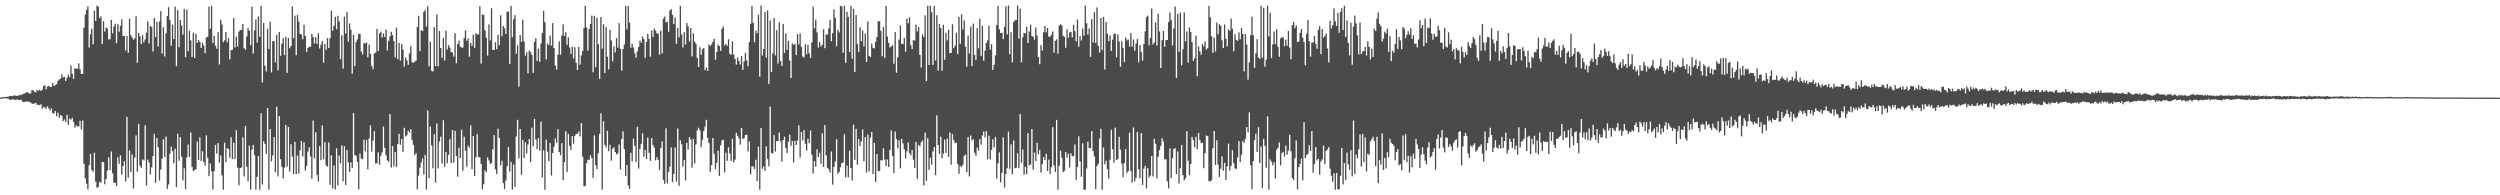 <?xml version="1.0" encoding="UTF-8"?>
<svg xmlns="http://www.w3.org/2000/svg" width="1920" height="150">
  <path d="M0 74.902h1v1.000H0zM1 74.783h1v1.000H1zM2 74.607h1v1.000H2zM3 74.535h1v1.000H3zM4 74.392h1v1.039H4zM5 74.357h1v1.297H5zM6 74.218h1v1.627H6zM7 73.657h1v3.085H7zM8 73.671h1v2.890H8zM9 73.813h1v2.544H9zM10 73.265h1v3.023H10zM11 73.336h1v3.388H11zM12 73.634h1v2.893H12zM13 73.510h1v2.896H13zM14 73.312h1v3.631H14zM15 72.600h1v4.222H15zM16 73.127h1v3.544H16zM17 72.310h1v6.037H17zM18 71.940h1v6.417H18zM19 71.456h1v6.700H19zM20 70.749h1v7.191H20zM21 70.959h1v6.988H21zM22 71.994h1v6.297H22zM23 71.718h1v6.905H23zM24 69.292h1v10.228H24zM25 69.393h1v10.497H25zM26 70.496h1v8.907H26zM27 70.925h1v8.065H27zM28 68.984h1v11.560H28zM29 69.809h1v10.696H29zM30 68.925h1v11.975H30zM31 69.842h1v10.183H31zM32 68.756h1v14.748H32zM33 66.103h1v16.031H33zM34 65.532h1v17.057H34zM35 68.656h1v15.010H35zM36 66.408h1v15.137H36zM37 65.960h1v17.303H37zM38 66.883h1v17.931H38zM39 66.560h1v16.673H39zM40 63.705h1v23.428H40zM41 66.042h1v20.951H41zM42 65.332h1v19.893H42zM43 64.689h1v24.573H43zM44 62.121h1v24.403H44zM45 61.144h1v29.366H45zM46 60.378h1v28.059H46zM47 57.075h1v31.850H47zM48 59.408h1v33.689H48zM49 59.157h1v32.575H49zM50 62.132h1v31.650H50zM51 59.688h1v28.481H51zM52 57.276h1v38.611H52zM53 59.229h1v31.824H53zM54 50.273h1v41.612H54zM55 56.587h1v33.823H55zM56 60.581h1v32.984H56zM57 52.350h1v45.599H57zM58 52.749h1v43.622H58zM59 52.793h1v44.248H59zM60 48.659h1v48.500H60zM61 53.188h1v39.581H61zM62 56.832h1v42.556H62zM63 56.674h1v35.902H63zM64 21.257h1v104.483H64zM65 11.215h1v125.699H65zM66 7.615h1v133.518H66zM67 4.843h1v140.641H67zM68 36.491h1v90.358H68zM69 26.329h1v91.816H69zM70 21.941h1v108.562H70zM71 34.099h1v97.885H71zM72 8.127h1v109.191H72zM73 16.035h1v123.540H73zM74 4.247h1v139.944H74zM75 5.291h1v138.200H75zM76 13.971h1v125.632H76zM77 12.577h1v127.762H77zM78 33.844h1v90.558H78zM79 16.355h1v108.201H79zM80 24.243h1v117.270H80zM81 21.157h1v116.328H81zM82 21.917h1v108.995H82zM83 30.245h1v90.524H83zM84 30.155h1v100.409H84zM85 15.282h1v101.039H85zM86 25.581h1v107.593H86zM87 20.213h1v120.166H87zM88 18.192h1v122.141H88zM89 33.180h1v109.598H89zM90 18.592h1v102.197H90zM91 24.392h1v101.400H91zM92 19.813h1v99.455H92zM93 14.778h1v119.420H93zM94 27.755h1v99.905H94zM95 27.611h1v96.252H95zM96 38.811h1v100.539H96zM97 27.723h1v62.060H97zM98 40.550h1v95.878H98zM99 14.297h1v101.221H99zM100 26.991h1v105.163H100zM101 28.746h1v89.863H101zM102 30.534h1v114.184H102zM103 29.488h1v91.499H103zM104 12.492h1v91.570H104zM105 48.211h1v83.606H105zM106 25.304h1v69.807H106zM107 27.997h1v99.262H107zM108 33.910h1v95.013H108zM109 26.959h1v95.438H109zM110 32.543h1v90.718H110zM111 30.267h1v66.042H111zM112 25.103h1v117.381H112zM113 16.465h1v106.146H113zM114 33.362h1v91.449H114zM115 19.949h1v114.006H115zM116 20.762h1v107.758H116zM117 39.581h1v80.379H117zM118 13.729h1v89.069H118zM119 28.524h1v111.817H119zM120 16.881h1v89.031H120zM121 35.758h1v77.315H121zM122 16.485h1v122.155H122zM123 8.618h1v121.679H123zM124 41.125h1v80.658H124zM125 20.871h1v86.096H125zM126 43.352h1v77.109H126zM127 25.665h1v79.250H127zM128 12.389h1v132.648H128zM129 5.539h1v136.120H129zM130 15.477h1v102.664H130zM131 35.123h1v77.536H131zM132 18.967h1v97.175H132zM133 30.028h1v95.351H133zM134 5.084h1v109.245H134zM135 50.838h1v92.796H135zM136 7.763h1v94.868H136zM137 36.216h1v87.220H137zM138 15.342h1v90.038H138zM139 19.575h1v100.785H139zM140 26.633h1v111.923H140zM141 6.832h1v122.400H141zM142 43.942h1v101.380H142zM143 7.364h1v113.482H143zM144 39.305h1v71.693H144zM145 23.654h1v96.942H145zM146 30.969h1v70.728H146zM147 43.775h1v84.328H147zM148 25.156h1v106.203H148zM149 44.561h1v86.063H149zM150 25.927h1v103.903H150zM151 32.964h1v75.797H151zM152 30.690h1v92.170H152zM153 32.180h1v73.306H153zM154 36.855h1v86.759H154zM155 32.835h1v83.319H155zM156 34.924h1v89.454H156zM157 40.871h1v86.358H157zM158 28.831h1v75.091H158zM159 28.228h1v92.921H159zM160 5.054h1v130.287H160zM161 21.994h1v103.610H161zM162 4.470h1v127.042H162zM163 32.968h1v112.564H163zM164 27.605h1v103.851H164zM165 35.119h1v76.189H165zM166 37.362h1v80.722H166zM167 24.749h1v85.119H167zM168 49.501h1v75.466H168zM169 15.160h1v104.271H169zM170 18.811h1v115.906H170zM171 32.447h1v113.223H171zM172 31.048h1v78.454H172zM173 24.467h1v100.050H173zM174 32.470h1v81.285H174zM175 29.344h1v85.025H175zM176 45.619h1v75.544H176zM177 38.495h1v66.926H177zM178 38.253h1v83.989H178zM179 13.857h1v95.823H179zM180 36.445h1v85.771H180zM181 28.117h1v71.949H181zM182 35.779h1v92.946H182zM183 24.315h1v117.951H183zM184 23.150h1v105.983H184zM185 22.952h1v105.663H185zM186 18.493h1v86.977H186zM187 37.058h1v98.435H187zM188 38.089h1v58.647H188zM189 28.025h1v100.067H189zM190 21.547h1v117.626H190zM191 23.703h1v88.097H191zM192 34.672h1v111.050H192zM193 5.087h1v109.870H193zM194 41.165h1v70.137H194zM195 23.351h1v95.736H195zM196 14.917h1v130.736H196zM197 32.642h1v103.166H197zM198 12.525h1v107.385H198zM199 28.156h1v117.525H199zM200 4.464h1v82.463H200zM201 63.312h1v78.369H201zM202 17.657h1v90.813H202zM203 50.416h1v60.073H203zM204 54.764h1v63.599H204zM205 22.097h1v60.842H205zM206 37.663h1v107.949H206zM207 16.569h1v82.543H207zM208 55.606h1v68.281H208zM209 31.465h1v87.901H209zM210 31.653h1v73.607H210zM211 47.874h1v84.450H211zM212 26.836h1v55.189H212zM213 54.079h1v81.383H213zM214 24.536h1v64.643H214zM215 42.830h1v79.445H215zM216 33.473h1v94.716H216zM217 29.305h1v107.720H217zM218 42.239h1v86.472H218zM219 28.250h1v67.712H219zM220 56.005h1v71.900H220zM221 29.156h1v68.372H221zM222 37.017h1v94.699H222zM223 35.366h1v75.407H223zM224 4.924h1v115.272H224zM225 29.310h1v104.404H225zM226 12.078h1v96.887H226zM227 42.392h1v91.332H227zM228 11.478h1v107.987H228zM229 16.697h1v116.516H229zM230 26.041h1v89.439H230zM231 26.591h1v81.618H231zM232 30.156h1v90.001H232zM233 19.008h1v90.331H233zM234 27.626h1v103.345H234zM235 39.910h1v87.475H235zM236 36.691h1v79.709H236zM237 36.111h1v77.054H237zM238 35.816h1v84.337H238zM239 26.094h1v111.244H239zM240 28.474h1v64.144H240zM241 33.394h1v88.086H241zM242 28.608h1v72.962H242zM243 33.722h1v100.556H243zM244 25.571h1v113.869H244zM245 37.221h1v75.003H245zM246 34.432h1v88.677H246zM247 31.515h1v64.906H247zM248 48.106h1v74.223H248zM249 33.776h1v75.411H249zM250 38.257h1v88.816H250zM251 29.289h1v98.713H251zM252 36.861h1v72.550H252zM253 29.379h1v112.524H253zM254 8.236h1v111.097H254zM255 23.611h1v121.005H255zM256 19.875h1v107.318H256zM257 12.858h1v132.584H257zM258 22.486h1v91.421H258zM259 12.112h1v130.350H259zM260 16.491h1v102.974H260zM261 45.429h1v80.054H261zM262 27.189h1v84.443H262zM263 52.667h1v86.596H263zM264 12.850h1v99.485H264zM265 25.786h1v116.195H265zM266 9.219h1v105.975H266zM267 32.042h1v92.659H267zM268 18.033h1v114.183H268zM269 22.864h1v101.817H269zM270 56.547h1v72.428H270zM271 26.740h1v60.062H271zM272 50.881h1v68.160H272zM273 32.295h1v87.424H273zM274 30.259h1v94.165H274zM275 25.849h1v119.534H275zM276 26.265h1v91.628H276zM277 39.667h1v82.080H277zM278 41.764h1v80.549H278zM279 32.903h1v74.336H279zM280 33.478h1v82.737H280zM281 32.613h1v74.911H281zM282 43.959h1v86.006H282zM283 34.268h1v72.003H283zM284 41.313h1v54.971H284zM285 50.590h1v65.797H285zM286 53.168h1v54.824H286zM287 41.025h1v59.735H287zM288 40.402h1v85.154H288zM289 22.311h1v103.150H289zM290 39.156h1v77.825H290zM291 25.584h1v100.915H291zM292 24.325h1v95.304H292zM293 28.875h1v88.099H293zM294 25.580h1v71.664H294zM295 28.391h1v85.167H295zM296 22.786h1v96.557H296zM297 38.729h1v84.441H297zM298 31.440h1v92.767H298zM299 28.021h1v59.562H299zM300 24.367h1v104.312H300zM301 26.858h1v85.284H301zM302 31.551h1v96.178H302zM303 44.107h1v72.739H303zM304 21.221h1v107.067H304zM305 45.536h1v65.097H305zM306 32.946h1v69.760H306zM307 46.480h1v64.681H307zM308 33.718h1v73.001H308zM309 38.064h1v78.547H309zM310 51.124h1v47.042H310zM311 44.137h1v60.663H311zM312 46.386h1v57.491H312zM313 49.809h1v50.504H313zM314 41.020h1v60.692H314zM315 35.515h1v63.685H315zM316 47.770h1v59.703H316zM317 48.248h1v63.039H317zM318 47.407h1v71.717H318zM319 46.536h1v71.021H319zM320 20.660h1v124.686H320zM321 12.247h1v122.661H321zM322 39.265h1v89.542H322zM323 23.081h1v101.807H323zM324 23.904h1v97.743H324zM325 9.195h1v124.776H325zM326 7.729h1v111.260H326zM327 20.426h1v125.179H327zM328 4.732h1v80.086H328zM329 50.828h1v85.961H329zM330 32.120h1v64.953H330zM331 54.348h1v57.307H331zM332 54.953h1v74.342H332zM333 20.857h1v82.205H333zM334 50.757h1v89.459H334zM335 11.165h1v83.642H335zM336 50.942h1v78.375H336zM337 23.745h1v84.890H337zM338 36.857h1v68.105H338zM339 44.491h1v81.149H339zM340 29.092h1v63.214H340zM341 46.424h1v81.662H341zM342 23.525h1v93.133H342zM343 37.976h1v87.408H343zM344 34.669h1v84.245H344zM345 36.573h1v70.257H345zM346 39.914h1v85.372H346zM347 40.395h1v59.445H347zM348 43.420h1v81.539H348zM349 25.491h1v74.900H349zM350 48.542h1v71.295H350zM351 33.825h1v101.920H351zM352 31.243h1v82.239H352zM353 35.771h1v85.715H353zM354 36.575h1v63.073H354zM355 36.515h1v94.641H355zM356 29.151h1v75.873H356zM357 23.307h1v92.420H357zM358 31.276h1v96.704H358zM359 29.537h1v82.262H359zM360 43.571h1v69.845H360zM361 32.848h1v63.448H361zM362 35.229h1v94.756H362zM363 26.609h1v77.843H363zM364 36.734h1v98.462H364zM365 25.586h1v95.224H365zM366 26.546h1v76.476H366zM367 26.290h1v94.235H367zM368 4.835h1v116.089H368zM369 48.883h1v77.029H369zM370 11.019h1v134.372H370zM371 11.515h1v129.983H371zM372 23.370h1v107.500H372zM373 29.026h1v103.167H373zM374 42.678h1v78.211H374zM375 18.693h1v104.438H375zM376 31.035h1v94.861H376zM377 6.311h1v118.844H377zM378 38.418h1v76.242H378zM379 38.378h1v65.397H379zM380 32.409h1v97.628H380zM381 37.720h1v95.989H381zM382 26.680h1v72.196H382zM383 34.693h1v71.267H383zM384 11.753h1v115.299H384zM385 27.843h1v95.577H385zM386 19.987h1v120.651H386zM387 21.685h1v123.497H387zM388 26.014h1v112.617H388zM389 9.155h1v118.599H389zM390 8.744h1v104.093H390zM391 49.086h1v82.661H391zM392 4.414h1v119.915H392zM393 28.606h1v117.120H393zM394 14.794h1v111.553H394zM395 11.656h1v131.882H395zM396 41.323h1v63.520H396zM397 34.708h1v57.290H397zM398 66.488h1v55.145H398zM399 26.977h1v72.054H399zM400 32.220h1v102.017H400zM401 15.147h1v92.309H401zM402 31.792h1v89.580H402zM403 42.688h1v66.583H403zM404 40.148h1v77.652H404zM405 56.360h1v54.568H405zM406 38.823h1v67.945H406zM407 39.968h1v84.548H407zM408 42.226h1v55.765H408zM409 55.950h1v56.361H409zM410 32.036h1v59.291H410zM411 29.265h1v77.880H411zM412 46.746h1v67.824H412zM413 37.303h1v68.699H413zM414 47.446h1v68.284H414zM415 33.482h1v59.866H415zM416 25.290h1v110.978H416zM417 8.286h1v107.188H417zM418 17.068h1v128.625H418zM419 45.672h1v61.558H419zM420 33.373h1v83.131H420zM421 34.702h1v89.072H421zM422 27.311h1v82.507H422zM423 34.956h1v99.918H423zM424 17.726h1v99.815H424zM425 36.890h1v75.850H425zM426 50.437h1v55.841H426zM427 53.442h1v56.215H427zM428 42.080h1v57.093H428zM429 31.713h1v85.080H429zM430 42.044h1v77.206H430zM431 27.364h1v82.569H431zM432 18.703h1v119.730H432zM433 27.654h1v96.955H433zM434 24.703h1v76.084H434zM435 34.451h1v97.623H435zM436 28.771h1v74.024H436zM437 36.525h1v75.584H437zM438 41.316h1v73.947H438zM439 35.899h1v68.598H439zM440 44.869h1v65.487H440zM441 36.289h1v68.020H441zM442 48.224h1v54.619H442zM443 53.705h1v48.979H443zM444 36.091h1v64.858H444zM445 49.628h1v55.134H445zM446 42.528h1v52.052H446zM447 39.081h1v81.278H447zM448 21.595h1v121.480H448zM449 4.385h1v138.406H449zM450 21.113h1v104.167H450zM451 38.856h1v83.775H451zM452 22.346h1v100.445H452zM453 18.321h1v100.933H453zM454 12.015h1v109.288H454zM455 55.520h1v81.043H455zM456 12.206h1v91.706H456zM457 51.619h1v75.382H457zM458 13.548h1v116.361H458zM459 34.071h1v83.567H459zM460 60.626h1v42.157H460zM461 13.078h1v73.930H461zM462 37.321h1v108.301H462zM463 18.638h1v74.476H463zM464 56.065h1v55.196H464zM465 20.859h1v92.267H465zM466 43.526h1v56.938H466zM467 53.331h1v62.782H467zM468 23.007h1v88.241H468zM469 31.013h1v92.360H469zM470 47.094h1v67.148H470zM471 35.630h1v77.357H471zM472 40.193h1v76.545H472zM473 29.266h1v89.342H473zM474 36.631h1v81.161H474zM475 17.791h1v93.178H475zM476 37.547h1v92.588H476zM477 54.293h1v52.386H477zM478 37.647h1v63.286H478zM479 34.164h1v80.418H479zM480 4.619h1v130.591H480zM481 22.517h1v104.231H481zM482 4.740h1v137.803H482zM483 17.346h1v127.644H483zM484 36.654h1v80.693H484zM485 33.659h1v90.222H485zM486 36.506h1v69.885H486zM487 40.789h1v71.260H487zM488 44.283h1v80.129H488zM489 39.400h1v57.997H489zM490 35.993h1v93.507H490zM491 31.337h1v83.026H491zM492 32.845h1v77.578H492zM493 28.133h1v74.213H493zM494 30.153h1v90.185H494zM495 44.399h1v70.816H495zM496 32.205h1v89.980H496zM497 25.922h1v79.654H497zM498 29.850h1v87.545H498zM499 43.587h1v79.993H499zM500 23.395h1v82.615H500zM501 28.452h1v83.033H501zM502 21.871h1v91.479H502zM503 23.432h1v99.805H503zM504 25.540h1v95.190H504zM505 25.882h1v96.879H505zM506 42.014h1v88.673H506zM507 23.549h1v90.182H507zM508 41.066h1v67.613H508zM509 14.161h1v124.172H509zM510 12.710h1v128.440H510zM511 17.169h1v81.338H511zM512 16.778h1v124.036H512zM513 24.355h1v107.662H513zM514 8.107h1v119.840H514zM515 7.034h1v106.191H515zM516 11.409h1v128.348H516zM517 18.519h1v115.077H517zM518 13.419h1v99.865H518zM519 33.569h1v105.882H519zM520 21.387h1v77.249H520zM521 28.787h1v113.901H521zM522 4.511h1v103.272H522zM523 26.436h1v84.338H523zM524 36.469h1v91.515H524zM525 24.697h1v98.193H525zM526 34.090h1v104.390H526zM527 17.637h1v92.062H527zM528 20.245h1v94.556H528zM529 31.841h1v73.460H529zM530 21.524h1v85.588H530zM531 43.327h1v85.443H531zM532 25.579h1v81.144H532zM533 31.942h1v93.499H533zM534 33.618h1v77.322H534zM535 44.483h1v55.676H535zM536 51.436h1v46.659H536zM537 36.184h1v63.762H537zM538 42.091h1v70.994H538zM539 37.888h1v69.431H539zM540 36.875h1v63.792H540zM541 53.985h1v43.351H541zM542 51.822h1v40.162H542zM543 54.449h1v51.468H543zM544 34.143h1v75.788H544zM545 35.268h1v96.664H545zM546 34.024h1v92.816H546zM547 32.175h1v73.803H547zM548 29.866h1v88.300H548zM549 45.945h1v83.866H549zM550 39.912h1v85.001H550zM551 34.193h1v81.624H551zM552 35.394h1v99.726H552zM553 39.051h1v72.532H553zM554 22.116h1v85.697H554zM555 20.274h1v87.014H555zM556 34.931h1v97.407H556zM557 33.722h1v83.603H557zM558 35.191h1v88.318H558zM559 30.108h1v82.987H559zM560 41.217h1v76.829H560zM561 42.186h1v81.427H561zM562 31.795h1v74.824H562zM563 41.853h1v82.749H563zM564 45.200h1v77.412H564zM565 49.623h1v52.444H565zM566 44.135h1v60.137H566zM567 46.877h1v59.394H567zM568 49.495h1v61.551H568zM569 43.072h1v55.156H569zM570 53.655h1v53.056H570zM571 47.130h1v59.010H571zM572 40.665h1v63.048H572zM573 46.409h1v57.091H573zM574 50.887h1v65.344H574zM575 32.247h1v76.419H575zM576 18.207h1v115.703H576zM577 4.541h1v123.230H577zM578 17.577h1v110.195H578zM579 32.482h1v97.287H579zM580 23.502h1v99.218H580zM581 25.500h1v113.596H581zM582 11.363h1v101.186H582zM583 58.874h1v86.787H583zM584 4.315h1v94.003H584zM585 42.618h1v86.991H585zM586 37.624h1v90.108H586zM587 9.149h1v122.071H587zM588 44.289h1v68.117H588zM589 8.128h1v113.840H589zM590 64.423h1v63.357H590zM591 15.795h1v66.001H591zM592 55.325h1v62.065H592zM593 40.940h1v77.069H593zM594 13.852h1v89.994H594zM595 42.565h1v73.891H595zM596 23.154h1v85.251H596zM597 48.808h1v59.484H597zM598 17.135h1v84.598H598zM599 46.856h1v61.703H599zM600 50.656h1v73.559H600zM601 18.378h1v89.260H601zM602 40.633h1v64.315H602zM603 25.719h1v87.965H603zM604 38.286h1v79.287H604zM605 31.337h1v77.519H605zM606 46.441h1v56.855H606zM607 59.906h1v52.071H607zM608 33.331h1v75.001H608zM609 34.459h1v90.253H609zM610 33.649h1v74.375H610zM611 42.336h1v69.028H611zM612 26.251h1v81.619H612zM613 34.098h1v62.239H613zM614 25.645h1v95.326H614zM615 35.943h1v65.452H615zM616 43.311h1v64.524H616zM617 44.253h1v55.664H617zM618 33.934h1v76.511H618zM619 41.739h1v73.987H619zM620 34.383h1v72.190H620zM621 40.911h1v69.100H621zM622 44.527h1v55.637H622zM623 32.603h1v86.305H623zM624 5.064h1v128.296H624zM625 21.692h1v102.087H625zM626 15.078h1v112.986H626zM627 24.889h1v89.698H627zM628 36.502h1v84.166H628zM629 32.247h1v85.099H629zM630 35.702h1v90.022H630zM631 34.301h1v67.998H631zM632 22.486h1v105.743H632zM633 36.999h1v59.042H633zM634 26.599h1v92.771H634zM635 26.494h1v102.371H635zM636 21.822h1v108.230H636zM637 15.265h1v117.215H637zM638 31.620h1v84.726H638zM639 25.437h1v116.329H639zM640 7.283h1v120.898H640zM641 13.675h1v110.330H641zM642 35.582h1v71.423H642zM643 22.851h1v110.643H643zM644 24.869h1v107.179H644zM645 4.553h1v123.861H645zM646 4.882h1v120.407H646zM647 40.607h1v84.281H647zM648 4.597h1v98.400H648zM649 48.262h1v87.967H649zM650 8.999h1v118.129H650zM651 12.999h1v123.199H651zM652 39.817h1v75.898H652zM653 4.384h1v124.571H653zM654 45.112h1v93.527H654zM655 6.876h1v88.863H655zM656 55.357h1v67.385H656zM657 11.522h1v87.434H657zM658 33.871h1v92.604H658zM659 39.885h1v66.932H659zM660 20.951h1v91.181H660zM661 31.796h1v76.814H661zM662 23.594h1v75.847H662zM663 35.702h1v88.196H663zM664 25.748h1v79.533H664zM665 47.556h1v84.956H665zM666 16.539h1v86.669H666zM667 42.853h1v88.624H667zM668 43.843h1v61.881H668zM669 33.433h1v67.825H669zM670 36.690h1v97.039H670zM671 37.139h1v72.609H671zM672 32.062h1v107.697H672zM673 28.418h1v89.901H673zM674 16.264h1v115.158H674zM675 16.211h1v115.004H675zM676 23.678h1v99.363H676zM677 43.235h1v80.023H677zM678 20.562h1v93.255H678zM679 44.490h1v77.884H679zM680 4.571h1v123.072H680zM681 28.055h1v94.447H681zM682 32.909h1v95.294H682zM683 36.477h1v78.682H683zM684 35.646h1v64.533H684zM685 34.735h1v84.964H685zM686 48.954h1v84.052H686zM687 24.551h1v76.449H687zM688 55.874h1v50.915H688zM689 43.943h1v69.964H689zM690 30.419h1v77.296H690zM691 19.566h1v109.714H691zM692 33.598h1v73.124H692zM693 33.904h1v76.245H693zM694 29.106h1v85.536H694zM695 39.733h1v81.864H695zM696 14.254h1v101.952H696zM697 17.891h1v91.458H697zM698 13.249h1v104.340H698zM699 34.613h1v84.607H699zM700 37.734h1v77.513H700zM701 30.806h1v91.879H701zM702 31.190h1v97.863H702zM703 18.909h1v90.102H703zM704 24.165h1v113.218H704zM705 20.746h1v90.511H705zM706 42.190h1v70.288H706zM707 51.910h1v57.393H707zM708 26.378h1v81.556H708zM709 28.450h1v113.989H709zM710 11.778h1v90.089H710zM711 62.243h1v76.653H711zM712 4.353h1v101.739H712zM713 49.933h1v80.486H713zM714 4.398h1v116.709H714zM715 9.416h1v116.977H715zM716 49.820h1v66.480H716zM717 4.497h1v108.324H717zM718 46.411h1v88.072H718zM719 11.727h1v76.877H719zM720 54.221h1v57.163H720zM721 18.500h1v99.770H721zM722 21.561h1v83.465H722zM723 54.378h1v67.246H723zM724 18.974h1v98.918H724zM725 45.883h1v61.323H725zM726 25.171h1v92.278H726zM727 31.052h1v75.372H727zM728 22.916h1v97.597H728zM729 40.790h1v60.938H729zM730 40.679h1v85.808H730zM731 18.632h1v84.307H731zM732 36.981h1v70.674H732zM733 34.973h1v75.004H733zM734 25.174h1v84.408H734zM735 41.589h1v84.333H735zM736 12.977h1v120.507H736zM737 33.686h1v93.583H737zM738 10.991h1v117.271H738zM739 22.800h1v103.819H739zM740 15.705h1v103.959H740zM741 35.887h1v82.863H741zM742 51.270h1v80.988H742zM743 27.230h1v77.967H743zM744 41.049h1v94.406H744zM745 20.406h1v83.720H745zM746 50.744h1v57.054H746zM747 18.140h1v88.888H747zM748 42.115h1v75.165H748zM749 46.005h1v73.643H749zM750 21.557h1v91.792H750zM751 37.105h1v78.606H751zM752 14.411h1v92.369H752zM753 42.884h1v68.110H753zM754 19.753h1v84.330H754zM755 46.591h1v54.401H755zM756 38.960h1v66.625H756zM757 33.052h1v67.609H757zM758 31.022h1v91.254H758zM759 19.702h1v84.527H759zM760 38.112h1v84.344H760zM761 33.923h1v81.172H761zM762 53.644h1v53.368H762zM763 49.827h1v63.445H763zM764 42.536h1v62.576H764zM765 19.241h1v117.910H765zM766 4.531h1v120.958H766zM767 22.504h1v94.518H767zM768 25.370h1v114.724H768zM769 25.120h1v107.569H769zM770 30.050h1v75.426H770zM771 20.630h1v123.382H771zM772 4.859h1v128.734H772zM773 26.428h1v102.809H773zM774 4.302h1v96.811H774zM775 41.648h1v88.028H775zM776 24.705h1v86.162H776zM777 47.855h1v85.957H777zM778 16.903h1v91.032H778zM779 15.528h1v113.630H779zM780 15.271h1v113.612H780zM781 4.280h1v113.490H781zM782 29.698h1v99.497H782zM783 6.661h1v80.836H783zM784 47.927h1v77.053H784zM785 28.642h1v86.201H785zM786 25.202h1v109.120H786zM787 25.705h1v102.427H787zM788 20.431h1v113.392H788zM789 33.014h1v69.197H789zM790 24.205h1v102.720H790zM791 18.865h1v107.530H791zM792 27.547h1v71.545H792zM793 28.215h1v102.136H793zM794 30.477h1v86.711H794zM795 21.111h1v102.574H795zM796 27.344h1v82.343H796zM797 43.783h1v74.687H797zM798 49.315h1v65.732H798zM799 34.587h1v97.941H799zM800 38.743h1v87.372H800zM801 24.776h1v95.944H801zM802 19.962h1v102.986H802zM803 24.847h1v93.276H803zM804 21.498h1v109.817H804zM805 28.130h1v94.495H805zM806 28.221h1v105.514H806zM807 26.568h1v101.826H807zM808 24.184h1v73.455H808zM809 40.449h1v86.582H809zM810 31.271h1v100.771H810zM811 30.190h1v61.878H811zM812 41.242h1v104.369H812zM813 19.676h1v107.679H813zM814 18.702h1v97.008H814zM815 19.421h1v101.825H815zM816 27.457h1v104.783H816zM817 28.352h1v102.886H817zM818 36.696h1v80.047H818zM819 22.467h1v98.521H819zM820 28.961h1v89.081H820zM821 24.909h1v103.696H821zM822 24.568h1v93.166H822zM823 28.673h1v91.417H823zM824 19.045h1v100.696H824zM825 23.901h1v86.981H825zM826 31.842h1v106.279H826zM827 14.930h1v113.211H827zM828 35.926h1v68.735H828zM829 27.810h1v96.216H829zM830 31.126h1v104.600H830zM831 21.956h1v88.102H831zM832 27.422h1v118.226H832zM833 4.279h1v141.429H833zM834 17.855h1v111.568H834zM835 26.646h1v82.226H835zM836 21.801h1v91.934H836zM837 43.748h1v69.919H837zM838 14.673h1v85.967H838zM839 32.698h1v83.318H839zM840 9.388h1v110.746H840zM841 32.965h1v112.376H841zM842 5.702h1v121.839H842zM843 35.163h1v90.475H843zM844 40.337h1v66.127H844zM845 13.888h1v85.096H845zM846 38.526h1v107.180H846zM847 12.960h1v100.315H847zM848 53.466h1v72.756H848zM849 16.884h1v106.570H849zM850 25.827h1v104.151H850zM851 31.606h1v105.549H851zM852 27.235h1v95.397H852zM853 39.072h1v60.597H853zM854 30.430h1v84.232H854zM855 26.155h1v98.885H855zM856 25.676h1v72.390H856zM857 44.043h1v78.892H857zM858 26.384h1v95.867H858zM859 31.811h1v73.232H859zM860 51.242h1v63.715H860zM861 31.632h1v94.086H861zM862 36.854h1v99.292H862zM863 47.656h1v77.519H863zM864 28.810h1v85.665H864zM865 31.009h1v101.932H865zM866 30.285h1v101.108H866zM867 35.760h1v66.094H867zM868 25.449h1v105.913H868zM869 35.953h1v104.334H869zM870 30.321h1v67.557H870zM871 38.936h1v100.261H871zM872 33.393h1v103.171H872zM873 29.884h1v71.535H873zM874 47.894h1v82.125H874zM875 34.620h1v102.323H875zM876 39.880h1v62.369H876zM877 46.613h1v95.397H877zM878 33.831h1v95.610H878zM879 24.063h1v103.213H879zM880 13.168h1v131.527H880zM881 12.083h1v117.017H881zM882 34.772h1v101.564H882zM883 29.248h1v105.597H883zM884 6.578h1v113.351H884zM885 34.071h1v101.439H885zM886 32.602h1v74.068H886zM887 17.268h1v93.088H887zM888 34.957h1v102.088H888zM889 10.533h1v109.864H889zM890 24.106h1v91.255H890zM891 52.234h1v59.787H891zM892 30.895h1v75.290H892zM893 23.753h1v84.892H893zM894 35.945h1v86.309H894zM895 30.767h1v91.583H895zM896 30.686h1v108.560H896zM897 17.007h1v127.648H897zM898 9.616h1v104.330H898zM899 15.491h1v121.305H899zM900 34.939h1v86.566H900zM901 21.871h1v92.560H901zM902 4.938h1v108.905H902zM903 59.926h1v73.814H903zM904 10.661h1v105.742H904zM905 39.861h1v101.040H905zM906 9.664h1v119.564H906zM907 50.175h1v61.163H907zM908 37.853h1v96.697H908zM909 9.565h1v128.924H909zM910 31.739h1v105.258H910zM911 24.139h1v76.523H911zM912 48.130h1v75.338H912zM913 21.108h1v113.407H913zM914 24.619h1v101.354H914zM915 32.368h1v72.691H915zM916 46.794h1v60.666H916zM917 44.781h1v68.244H917zM918 27.345h1v77.665H918zM919 58.518h1v56.086H919zM920 35.622h1v66.532H920zM921 39.442h1v67.989H921zM922 42.057h1v67.900H922zM923 33.720h1v75.905H923zM924 35.660h1v93.509H924zM925 31.833h1v85.774H925zM926 38.137h1v65.901H926zM927 37.056h1v67.390H927zM928 4.388h1v134.626H928zM929 13.283h1v126.049H929zM930 27.797h1v110.575H930zM931 40.544h1v73.308H931zM932 28.766h1v71.864H932zM933 39.584h1v87.157H933zM934 17.373h1v90.359H934zM935 26.299h1v100.115H935zM936 18.618h1v117.266H936zM937 19.850h1v109.731H937zM938 30.972h1v89.077H938zM939 36.846h1v94.256H939zM940 18.783h1v106.279H940zM941 29.791h1v108.485H941zM942 35.576h1v92.223H942zM943 22.464h1v87.808H943zM944 23.723h1v107.361H944zM945 14.248h1v113.084H945zM946 22.065h1v93.243H946zM947 39.373h1v85.900H947zM948 26.317h1v102.878H948zM949 30.565h1v99.306H949zM950 31.375h1v89.586H950zM951 24.857h1v83.464H951zM952 30.157h1v94.429H952zM953 21.629h1v97.164H953zM954 25.949h1v82.381H954zM955 54.830h1v55.014H955zM956 26.195h1v80.428H956zM957 34.248h1v63.278H957zM958 61.185h1v40.452H958zM959 47.898h1v38.362H959zM960 27.117h1v99.640H960zM961 12.887h1v132.465H961zM962 26.921h1v96.724H962zM963 52.016h1v55.658H963zM964 41.012h1v61.626H964zM965 30.109h1v86.553H965zM966 44.235h1v53.393H966zM967 45.158h1v80.013H967zM968 4.482h1v107.942H968zM969 44.423h1v100.003H969zM970 5.953h1v100.684H970zM971 51.132h1v60.916H971zM972 45.879h1v83.009H972zM973 4.358h1v85.000H973zM974 28.021h1v117.567H974zM975 9.856h1v112.589H975zM976 44.670h1v79.560H976zM977 34.082h1v92.848H977zM978 24.138h1v100.513H978zM979 33.900h1v103.159H979zM980 22.378h1v92.613H980zM981 35.918h1v77.719H981zM982 43.548h1v65.874H982zM983 29.538h1v97.555H983zM984 28.639h1v89.025H984zM985 28.655h1v87.921H985zM986 35.553h1v84.737H986zM987 30.387h1v81.368H987zM988 35.081h1v83.698H988zM989 23.681h1v91.976H989zM990 36.575h1v66.971H990zM991 45.423h1v70.700H991zM992 19.300h1v117.398H992zM993 16.903h1v121.386H993zM994 21.674h1v99.783H994zM995 19.414h1v88.421H995zM996 32.326h1v113.050H996zM997 31.839h1v96.402H997zM998 25.206h1v100.720H998zM999 22.258h1v99.559H999zM1000 28.858h1v109.693H1000zM1001 32.411h1v61.445H1001zM1002 50.059h1v71.373H1002zM1003 25.908h1v93.208H1003zM1004 15.321h1v102.808H1004zM1005 31.651h1v79.855H1005zM1006 43.502h1v72.513H1006zM1007 32.724h1v67.911H1007zM1008 32.576h1v100.085H1008zM1009 27.500h1v98.648H1009zM1010 33.516h1v79.437H1010zM1011 37.416h1v85.814H1011zM1012 22.864h1v99.157H1012zM1013 20.061h1v114.091H1013zM1014 41.529h1v82.476H1014zM1015 22.346h1v100.017H1015zM1016 28.799h1v83.049H1016zM1017 27.741h1v98.312H1017zM1018 25.784h1v90.138H1018zM1019 37.205h1v77.580H1019zM1020 47.919h1v65.037H1020zM1021 16.032h1v113.535H1021zM1022 21.863h1v113.092H1022zM1023 19.344h1v120.204H1023zM1024 6.510h1v126.642H1024zM1025 16.367h1v129.314H1025zM1026 19.903h1v112.979H1026zM1027 10.018h1v135.263H1027zM1028 25.180h1v120.268H1028zM1029 9.220h1v125.815H1029zM1030 6.333h1v107.404H1030zM1031 23.167h1v118.511H1031zM1032 4.410h1v120.704H1032zM1033 28.372h1v109.920H1033zM1034 15.772h1v101.382H1034zM1035 32.970h1v93.215H1035zM1036 42.557h1v87.907H1036zM1037 17.395h1v98.021H1037zM1038 49.728h1v85.699H1038zM1039 20.370h1v72.238H1039zM1040 11.976h1v121.714H1040zM1041 17.978h1v100.733H1041zM1042 27.096h1v94.515H1042zM1043 41.786h1v73.018H1043zM1044 17.206h1v86.052H1044zM1045 41.585h1v86.354H1045zM1046 39.706h1v63.182H1046zM1047 39.113h1v85.420H1047zM1048 35.970h1v69.505H1048zM1049 42.610h1v89.014H1049zM1050 31.731h1v86.320H1050zM1051 35.976h1v83.002H1051zM1052 45.675h1v62.919H1052zM1053 37.330h1v69.678H1053zM1054 43.768h1v61.241H1054zM1055 21.967h1v86.371H1055zM1056 23.791h1v103.860H1056zM1057 14.269h1v90.814H1057zM1058 9.589h1v131.036H1058zM1059 18.299h1v104.690H1059zM1060 20.177h1v106.305H1060zM1061 31.939h1v70.604H1061zM1062 29.688h1v100.859H1062zM1063 24.269h1v97.005H1063zM1064 25.709h1v103.653H1064zM1065 22.053h1v94.907H1065zM1066 39.791h1v80.883H1066zM1067 27.694h1v78.915H1067zM1068 46.949h1v62.655H1068zM1069 38.923h1v71.599H1069zM1070 40.449h1v71.421H1070zM1071 33.765h1v89.365H1071zM1072 22.439h1v94.300H1072zM1073 37.512h1v77.026H1073zM1074 28.401h1v98.639H1074zM1075 31.071h1v94.883H1075zM1076 37.781h1v93.079H1076zM1077 20.718h1v83.255H1077zM1078 21.960h1v101.070H1078zM1079 29.327h1v73.649H1079zM1080 26.741h1v97.836H1080zM1081 23.918h1v95.669H1081zM1082 26.517h1v105.982H1082zM1083 21.727h1v98.240H1083zM1084 29.914h1v98.613H1084zM1085 27.142h1v90.911H1085zM1086 33.688h1v88.321H1086zM1087 33.469h1v73.096H1087zM1088 36.419h1v74.580H1088zM1089 30.320h1v84.105H1089zM1090 15.660h1v113.263H1090zM1091 21.689h1v97.095H1091zM1092 19.274h1v93.702H1092zM1093 35.498h1v82.859H1093zM1094 14.220h1v109.123H1094zM1095 33.015h1v93.207H1095zM1096 21.135h1v92.105H1096zM1097 21.675h1v87.583H1097zM1098 14.066h1v106.897H1098zM1099 25.678h1v94.194H1099zM1100 30.515h1v86.151H1100zM1101 26.028h1v87.849H1101zM1102 28.309h1v102.042H1102zM1103 28.008h1v78.707H1103zM1104 19.794h1v83.402H1104zM1105 23.312h1v90.696H1105zM1106 32.746h1v72.948H1106zM1107 32.883h1v66.906H1107zM1108 37.586h1v75.867H1108zM1109 21.277h1v95.819H1109zM1110 35.755h1v69.705H1110zM1111 36.539h1v69.348H1111zM1112 24.821h1v88.139H1112zM1113 33.976h1v76.697H1113zM1114 30.498h1v81.977H1114zM1115 39.447h1v76.233H1115zM1116 37.726h1v71.824H1116zM1117 45.559h1v62.256H1117zM1118 36.898h1v70.117H1118zM1119 38.433h1v74.865H1119zM1120 38.732h1v62.627H1120zM1121 48.691h1v51.957H1121zM1122 35.922h1v91.085H1122zM1123 39.812h1v72.738H1123zM1124 44.192h1v60.287H1124zM1125 40.109h1v61.989H1125zM1126 42.188h1v62.097H1126zM1127 32.357h1v85.518H1127zM1128 35.164h1v86.147H1128zM1129 36.866h1v74.754H1129zM1130 33.081h1v79.867H1130zM1131 28.397h1v82.876H1131zM1132 30.056h1v80.014H1132zM1133 34.581h1v81.943H1133zM1134 44.317h1v70.994H1134zM1135 46.685h1v66.473H1135zM1136 27.139h1v85.282H1136zM1137 39.016h1v71.870H1137zM1138 18.385h1v99.605H1138zM1139 32.638h1v91.617H1139zM1140 38.903h1v62.179H1140zM1141 32.559h1v83.074H1141zM1142 28.320h1v81.579H1142zM1143 28.624h1v76.898H1143zM1144 46.701h1v51.420H1144zM1145 21.668h1v82.017H1145zM1146 30.248h1v86.489H1146zM1147 33.405h1v79.963H1147zM1148 39.661h1v68.051H1148zM1149 31.377h1v82.003H1149zM1150 23.646h1v90.532H1150zM1151 46.635h1v64.628H1151zM1152 39.076h1v75.026H1152zM1153 40.909h1v64.223H1153zM1154 35.555h1v78.062H1154zM1155 39.868h1v68.480H1155zM1156 45.266h1v56.587H1156zM1157 36.709h1v81.276H1157zM1158 25.346h1v89.750H1158zM1159 35.583h1v70.910H1159zM1160 49.833h1v59.139H1160zM1161 42.149h1v71.411H1161zM1162 34.759h1v71.528H1162zM1163 35.184h1v79.611H1163zM1164 46.948h1v64.796H1164zM1165 37.943h1v80.750H1165zM1166 37.816h1v59.909H1166zM1167 37.638h1v75.624H1167zM1168 46.461h1v62.439H1168zM1169 36.224h1v71.718H1169zM1170 39.165h1v67.253H1170zM1171 43.150h1v55.305H1171zM1172 51.868h1v64.097H1172zM1173 38.912h1v66.128H1173zM1174 47.699h1v56.572H1174zM1175 52.386h1v65.965H1175zM1176 43.674h1v62.896H1176zM1177 44.763h1v66.144H1177zM1178 40.109h1v64.210H1178zM1179 40.062h1v77.232H1179zM1180 37.782h1v70.082H1180zM1181 28.940h1v89.696H1181zM1182 45.044h1v56.688H1182zM1183 47.391h1v62.182H1183zM1184 37.331h1v78.572H1184zM1185 34.974h1v73.337H1185zM1186 29.070h1v79.913H1186zM1187 35.904h1v73.016H1187zM1188 35.760h1v73.169H1188zM1189 32.729h1v85.630H1189zM1190 36.941h1v64.219H1190zM1191 32.853h1v75.398H1191zM1192 31.315h1v70.109H1192zM1193 30.199h1v80.959H1193zM1194 41.992h1v71.746H1194zM1195 39.124h1v67.500H1195zM1196 42.175h1v64.378H1196zM1197 35.148h1v69.992H1197zM1198 44.006h1v60.239H1198zM1199 38.615h1v56.617H1199zM1200 34.475h1v73.009H1200zM1201 36.729h1v64.010H1201zM1202 48.919h1v56.902H1202zM1203 40.541h1v64.978H1203zM1204 39.281h1v60.478H1204zM1205 43.955h1v69.448H1205zM1206 25.935h1v72.449H1206zM1207 43.156h1v61.549H1207zM1208 41.480h1v70.210H1208zM1209 36.910h1v64.638H1209zM1210 51.726h1v49.020H1210zM1211 39.967h1v69.898H1211zM1212 39.507h1v78.198H1212zM1213 41.382h1v60.357H1213zM1214 52.565h1v38.818H1214zM1215 44.652h1v61.022H1215zM1216 47.806h1v53.948H1216zM1217 53.356h1v53.623H1217zM1218 50.186h1v51.356H1218zM1219 55.619h1v52.146H1219zM1220 50.796h1v47.832H1220zM1221 46.662h1v61.249H1221zM1222 44.863h1v60.865H1222zM1223 47.589h1v48.267H1223zM1224 33.454h1v70.347H1224zM1225 45.264h1v62.240H1225zM1226 50.019h1v49.151H1226zM1227 43.753h1v66.133H1227zM1228 41.650h1v61.487H1228zM1229 38.390h1v67.247H1229zM1230 44.266h1v61.238H1230zM1231 42.886h1v55.931H1231zM1232 37.428h1v62.696H1232zM1233 39.703h1v66.525H1233zM1234 42.906h1v51.859H1234zM1235 39.385h1v60.841H1235zM1236 43.201h1v55.086H1236zM1237 47.279h1v57.677H1237zM1238 48.431h1v49.749H1238zM1239 41.774h1v57.862H1239zM1240 48.654h1v52.071H1240zM1241 52.147h1v45.726H1241zM1242 53.601h1v41.030H1242zM1243 49.669h1v50.984H1243zM1244 47.730h1v51.903H1244zM1245 52.130h1v52.137H1245zM1246 45.398h1v55.434H1246zM1247 50.499h1v44.677H1247zM1248 49.120h1v50.286H1248zM1249 52.247h1v48.151H1249zM1250 41.261h1v61.596H1250zM1251 50.871h1v50.256H1251zM1252 49.413h1v51.995H1252zM1253 41.861h1v58.034H1253zM1254 53.410h1v47.559H1254zM1255 50.863h1v45.255H1255zM1256 54.923h1v39.214H1256zM1257 53.607h1v44.054H1257zM1258 58.079h1v43.490H1258zM1259 50.090h1v43.226H1259zM1260 54.251h1v40.512H1260zM1261 54.178h1v43.097H1261zM1262 47.575h1v46.336H1262zM1263 50.265h1v50.372H1263zM1264 54.983h1v38.752H1264zM1265 50.937h1v51.474H1265zM1266 52.823h1v46.476H1266zM1267 51.791h1v41.604H1267zM1268 50.131h1v51.580H1268zM1269 45.993h1v54.335H1269zM1270 52.194h1v46.456H1270zM1271 54.047h1v51.803H1271zM1272 52.270h1v45.287H1272zM1273 53.264h1v48.305H1273zM1274 50.777h1v44.516H1274zM1275 44.954h1v58.292H1275zM1276 51.505h1v47.082H1276zM1277 54.223h1v47.250H1277zM1278 56.649h1v39.891H1278zM1279 53.376h1v40.471H1279zM1280 50.490h1v48.920H1280zM1281 54.537h1v40.273H1281zM1282 45.986h1v51.092H1282zM1283 54.085h1v44.129H1283zM1284 47.537h1v53.022H1284zM1285 55.475h1v42.746H1285zM1286 51.143h1v47.930H1286zM1287 51.688h1v58.972H1287zM1288 49.620h1v51.168H1288zM1289 51.162h1v45.517H1289zM1290 51.847h1v55.029H1290zM1291 51.243h1v48.301H1291zM1292 44.739h1v55.099H1292zM1293 50.744h1v46.336H1293zM1294 53.101h1v53.193H1294zM1295 49.297h1v58.618H1295zM1296 56.490h1v37.206H1296zM1297 50.948h1v49.064H1297zM1298 57.960h1v37.259H1298zM1299 43.893h1v55.473H1299zM1300 51.619h1v39.442H1300zM1301 49.996h1v43.979H1301zM1302 45.674h1v48.061H1302zM1303 52.863h1v40.669H1303zM1304 50.726h1v47.729H1304zM1305 47.005h1v53.927H1305zM1306 54.643h1v41.154H1306zM1307 57.980h1v36.947H1307zM1308 49.301h1v46.524H1308zM1309 50.718h1v48.586H1309zM1310 58.573h1v34.637H1310zM1311 51.682h1v44.480H1311zM1312 50.974h1v44.276H1312zM1313 56.158h1v42.045H1313zM1314 52.730h1v47.104H1314zM1315 57.191h1v37.657H1315zM1316 53.327h1v44.640H1316zM1317 53.728h1v45.028H1317zM1318 47.029h1v53.029H1318zM1319 48.777h1v44.326H1319zM1320 48.898h1v52.858H1320zM1321 44.868h1v55.633H1321zM1322 57.120h1v32.968H1322zM1323 44.383h1v48.779H1323zM1324 57.465h1v46.350H1324zM1325 44.677h1v48.334H1325zM1326 56.587h1v39.969H1326zM1327 48.334h1v44.162H1327zM1328 47.455h1v50.826H1328zM1329 60.108h1v29.380H1329zM1330 52.027h1v45.120H1330zM1331 59.648h1v36.506H1331zM1332 55.238h1v36.732H1332zM1333 53.497h1v40.189H1333zM1334 47.281h1v51.283H1334zM1335 61.059h1v28.358H1335zM1336 52.640h1v35.980H1336zM1337 57.774h1v46.911H1337zM1338 50.579h1v45.914H1338zM1339 57.907h1v32.831H1339zM1340 52.778h1v39.853H1340zM1341 53.481h1v43.602H1341zM1342 52.691h1v40.564H1342zM1343 56.733h1v30.992H1343zM1344 55.934h1v36.968H1344zM1345 56.073h1v37.623H1345zM1346 56.119h1v39.521H1346zM1347 58.259h1v35.304H1347zM1348 62.773h1v31.966H1348zM1349 52.492h1v42.455H1349zM1350 60.261h1v29.984H1350zM1351 57.409h1v40.196H1351zM1352 57.214h1v36.623H1352zM1353 62.452h1v39.875H1353zM1354 61.579h1v34.085H1354zM1355 62.224h1v33.574H1355zM1356 56.226h1v44.157H1356zM1357 60.791h1v28.303H1357zM1358 63.861h1v29.165H1358zM1359 58.362h1v33.770H1359zM1360 54.115h1v39.887H1360zM1361 61.572h1v29.269H1361zM1362 61.205h1v30.999H1362zM1363 61.354h1v30.785H1363zM1364 57.915h1v32.872H1364zM1365 61.669h1v23.467H1365zM1366 61.939h1v31.640H1366zM1367 60.630h1v32.520H1367zM1368 58.739h1v27.218H1368zM1369 60.185h1v30.410H1369zM1370 61.074h1v27.998H1370zM1371 61.714h1v25.720H1371zM1372 59.651h1v24.681H1372zM1373 62.905h1v24.706H1373zM1374 61.790h1v28.385H1374zM1375 61.614h1v24.188H1375zM1376 58.993h1v34.297H1376zM1377 62.108h1v25.419H1377zM1378 60.328h1v29.949H1378zM1379 54.714h1v36.085H1379zM1380 61.741h1v27.762H1380zM1381 63.091h1v23.427H1381zM1382 59.577h1v25.064H1382zM1383 62.194h1v23.313H1383zM1384 63.359h1v24.221H1384zM1385 61.557h1v23.513H1385zM1386 63.602h1v23.357H1386zM1387 61.888h1v27.181H1387zM1388 64.628h1v19.754H1388zM1389 62.906h1v21.469H1389zM1390 63.393h1v24.078H1390zM1391 63.190h1v21.607H1391zM1392 61.167h1v27.623H1392zM1393 64.532h1v21.454H1393zM1394 63.471h1v19.705H1394zM1395 66.610h1v18.326H1395zM1396 63.496h1v21.979H1396zM1397 65.337h1v20.889H1397zM1398 67.059h1v17.254H1398zM1399 64.684h1v22.788H1399zM1400 66.093h1v18.864H1400zM1401 65.283h1v19.326H1401zM1402 65.194h1v16.509H1402zM1403 66.826h1v18.343H1403zM1404 64.386h1v21.054H1404zM1405 67.440h1v19.254H1405zM1406 66.555h1v20.637H1406zM1407 68.007h1v15.926H1407zM1408 64.270h1v24.533H1408zM1409 66.941h1v17.183H1409zM1410 66.342h1v21.056H1410zM1411 66.582h1v21.258H1411zM1412 66.630h1v23.940H1412zM1413 66.639h1v23.645H1413zM1414 64.580h1v20.659H1414zM1415 64.628h1v21.766H1415zM1416 68.042h1v13.660H1416zM1417 66.063h1v24.751H1417zM1418 65.839h1v21.573H1418zM1419 65.411h1v19.784H1419zM1420 66.952h1v19.165H1420zM1421 69.051h1v12.752H1421zM1422 67.824h1v18.447H1422zM1423 67.661h1v14.911H1423zM1424 68.309h1v15.882H1424zM1425 62.684h1v19.976H1425zM1426 68.335h1v16.390H1426zM1427 65.394h1v17.099H1427zM1428 66.998h1v16.684H1428zM1429 61.587h1v19.452H1429zM1430 66.728h1v15.809H1430zM1431 66.111h1v16.498H1431zM1432 65.350h1v14.118H1432zM1433 66.013h1v17.434H1433zM1434 66.557h1v17.291H1434zM1435 66.342h1v15.123H1435zM1436 67.429h1v15.016H1436zM1437 65.141h1v17.248H1437zM1438 66.814h1v13.768H1438zM1439 64.527h1v17.971H1439zM1440 66.241h1v19.213H1440zM1441 66.373h1v15.130H1441zM1442 66.840h1v18.423H1442zM1443 66.871h1v14.067H1443zM1444 66.714h1v14.761H1444zM1445 65.087h1v22.946H1445zM1446 65.506h1v15.638H1446zM1447 67.230h1v16.704H1447zM1448 67.802h1v15.161H1448zM1449 64.549h1v21.996H1449zM1450 67.986h1v13.114H1450zM1451 66.080h1v15.800H1451zM1452 66.957h1v16.888H1452zM1453 68.989h1v11.713H1453zM1454 69.417h1v12.937H1454zM1455 65.366h1v15.223H1455zM1456 68.123h1v16.105H1456zM1457 68.117h1v14.806H1457zM1458 67.547h1v15.604H1458zM1459 66.781h1v17.024H1459zM1460 68.722h1v12.977H1460zM1461 66.280h1v15.681H1461zM1462 68.932h1v15.171H1462zM1463 68.338h1v14.738H1463zM1464 66.468h1v15.750H1464zM1465 69.504h1v11.697H1465zM1466 68.637h1v12.276H1466zM1467 65.822h1v17.784H1467zM1468 66.411h1v18.714H1468zM1469 66.247h1v14.262H1469zM1470 69.208h1v13.768H1470zM1471 67.285h1v15.735H1471zM1472 68.532h1v12.991H1472zM1473 65.307h1v17.541H1473zM1474 69.042h1v13.905H1474zM1475 66.096h1v19.294H1475zM1476 67.151h1v13.124H1476zM1477 68.353h1v15.606H1477zM1478 68.359h1v11.466H1478zM1479 68.165h1v13.164H1479zM1480 68.922h1v12.966H1480zM1481 68.006h1v12.228H1481zM1482 69.180h1v12.784H1482zM1483 68.416h1v12.255H1483zM1484 69.360h1v13.868H1484zM1485 68.683h1v14.096H1485zM1486 69.751h1v15.395H1486zM1487 68.807h1v13.513H1487zM1488 69.951h1v10.695H1488zM1489 69.692h1v12.821H1489zM1490 70.850h1v11.082H1490zM1491 66.718h1v14.750H1491zM1492 66.562h1v15.474H1492zM1493 68.922h1v12.865H1493zM1494 69.376h1v11.413H1494zM1495 71.017h1v9.854H1495zM1496 67.547h1v15.232H1496zM1497 68.352h1v12.125H1497zM1498 70.176h1v10.957H1498zM1499 68.073h1v12.671H1499zM1500 70.261h1v10.125H1500zM1501 69.984h1v11.288H1501zM1502 70.014h1v12.030H1502zM1503 68.528h1v13.145H1503zM1504 68.423h1v11.823H1504zM1505 69.602h1v11.646H1505zM1506 67.697h1v12.857H1506zM1507 68.735h1v11.473H1507zM1508 67.794h1v12.291H1508zM1509 71.817h1v7.706H1509zM1510 66.524h1v15.860H1510zM1511 68.091h1v12.017H1511zM1512 70.199h1v10.902H1512zM1513 66.619h1v14.728H1513zM1514 68.856h1v11.175H1514zM1515 67.300h1v14.157H1515zM1516 68.587h1v12.683H1516zM1517 67.400h1v13.962H1517zM1518 68.289h1v10.979H1518zM1519 69.976h1v11.338H1519zM1520 68.643h1v12.059H1520zM1521 68.657h1v11.266H1521zM1522 68.043h1v13.139H1522zM1523 68.888h1v10.491H1523zM1524 68.123h1v11.765H1524zM1525 69.659h1v9.876H1525zM1526 69.829h1v12.474H1526zM1527 69.475h1v12.912H1527zM1528 69.593h1v9.585H1528zM1529 67.391h1v14.514H1529zM1530 69.290h1v10.117H1530zM1531 69.615h1v13.982H1531zM1532 68.527h1v11.474H1532zM1533 69.345h1v11.618H1533zM1534 68.986h1v11.098H1534zM1535 70.909h1v8.464H1535zM1536 69.855h1v10.901H1536zM1537 69.307h1v11.727H1537zM1538 69.779h1v10.446H1538zM1539 69.038h1v10.775H1539zM1540 66.302h1v15.218H1540zM1541 70.267h1v9.343H1541zM1542 68.696h1v10.345H1542zM1543 70.653h1v10.134H1543zM1544 70.148h1v9.885H1544zM1545 70.156h1v9.754H1545zM1546 69.948h1v10.713H1546zM1547 72.670h1v6.560H1547zM1548 69.092h1v11.151H1548zM1549 70.219h1v9.015H1549zM1550 70.080h1v9.606H1550zM1551 69.414h1v10.269H1551zM1552 67.887h1v13.183H1552zM1553 70.395h1v8.965H1553zM1554 69.437h1v11.458H1554zM1555 70.532h1v9.724H1555zM1556 70.435h1v8.808H1556zM1557 70.441h1v9.448H1557zM1558 69.275h1v10.251H1558zM1559 70.294h1v8.921H1559zM1560 69.623h1v8.493H1560zM1561 68.852h1v10.835H1561zM1562 70.537h1v9.079H1562zM1563 68.828h1v10.954H1563zM1564 69.164h1v11.459H1564zM1565 69.191h1v10.559H1565zM1566 70.919h1v9.395H1566zM1567 70.471h1v10.339H1567zM1568 69.095h1v11.476H1568zM1569 70.338h1v7.736H1569zM1570 70.261h1v8.518H1570zM1571 69.059h1v10.743H1571zM1572 70.289h1v9.794H1572zM1573 70.798h1v8.045H1573zM1574 69.839h1v10.411H1574zM1575 70.377h1v8.248H1575zM1576 70.334h1v8.490H1576zM1577 71.250h1v7.791H1577zM1578 69.420h1v9.701H1578zM1579 69.151h1v9.015H1579zM1580 71.168h1v8.521H1580zM1581 71.078h1v8.170H1581zM1582 71.119h1v7.525H1582zM1583 70.755h1v7.841H1583zM1584 70.320h1v7.910H1584zM1585 70.912h1v7.446H1585zM1586 68.408h1v9.618H1586zM1587 70.619h1v8.177H1587zM1588 70.396h1v8.434H1588zM1589 70.410h1v8.484H1589zM1590 71.935h1v7.811H1590zM1591 70.033h1v9.218H1591zM1592 70.814h1v8.404H1592zM1593 71.386h1v7.251H1593zM1594 71.321h1v7.856H1594zM1595 71.320h1v7.246H1595zM1596 70.874h1v8.860H1596zM1597 71.532h1v7.150H1597zM1598 71.299h1v7.274H1598zM1599 71.787h1v6.000H1599zM1600 70.670h1v7.557H1600zM1601 71.257h1v6.950H1601zM1602 70.906h1v7.680H1602zM1603 71.409h1v7.044H1603zM1604 71.720h1v6.912H1604zM1605 72.139h1v7.546H1605zM1606 70.803h1v8.504H1606zM1607 71.018h1v8.496H1607zM1608 71.653h1v6.754H1608zM1609 70.347h1v7.748H1609zM1610 71.539h1v7.769H1610zM1611 69.720h1v9.823H1611zM1612 71.139h1v7.075H1612zM1613 69.453h1v10.026H1613zM1614 71.409h1v6.203H1614zM1615 71.124h1v7.637H1615zM1616 71.300h1v6.573H1616zM1617 71.037h1v7.680H1617zM1618 70.967h1v7.007H1618zM1619 71.263h1v8.054H1619zM1620 70.947h1v8.704H1620zM1621 70.944h1v7.935H1621zM1622 71.142h1v8.654H1622zM1623 72.136h1v5.835H1623zM1624 71.249h1v7.383H1624zM1625 71.397h1v7.186H1625zM1626 71.878h1v6.390H1626zM1627 71.603h1v6.613H1627zM1628 72.064h1v7.001H1628zM1629 71.381h1v6.315H1629zM1630 71.305h1v8.753H1630zM1631 72.179h1v6.291H1631zM1632 72.057h1v6.183H1632zM1633 72.358h1v5.587H1633zM1634 70.667h1v6.839H1634zM1635 71.335h1v7.383H1635zM1636 71.888h1v6.466H1636zM1637 72.665h1v5.642H1637zM1638 72.556h1v5.253H1638zM1639 72.246h1v5.263H1639zM1640 71.505h1v6.563H1640zM1641 72.137h1v5.212H1641zM1642 72.441h1v4.780H1642zM1643 71.520h1v5.950H1643zM1644 73.069h1v4.395H1644zM1645 72.329h1v4.977H1645zM1646 72.034h1v5.844H1646zM1647 71.667h1v6.042H1647zM1648 72.093h1v5.177H1648zM1649 72.444h1v4.077H1649zM1650 72.778h1v4.373H1650zM1651 73.124h1v3.982H1651zM1652 73.542h1v3.265H1652zM1653 73.352h1v3.308H1653zM1654 73.081h1v3.898H1654zM1655 72.534h1v5.854H1655zM1656 71.739h1v5.304H1656zM1657 71.776h1v6.091H1657zM1658 72.521h1v4.665H1658zM1659 72.594h1v5.241H1659zM1660 72.412h1v5.383H1660zM1661 72.711h1v4.127H1661zM1662 72.565h1v4.603H1662zM1663 73.454h1v3.409H1663zM1664 72.708h1v4.573H1664zM1665 72.481h1v5.213H1665zM1666 72.489h1v5.391H1666zM1667 72.552h1v5.067H1667zM1668 73.461h1v3.492H1668zM1669 72.821h1v4.021H1669zM1670 72.488h1v3.581H1670zM1671 73.382h1v3.648H1671zM1672 73.907h1v2.818H1672zM1673 72.851h1v3.881H1673zM1674 73.305h1v3.081H1674zM1675 72.997h1v4.482H1675zM1676 73.462h1v3.546H1676zM1677 73.161h1v3.870H1677zM1678 73.176h1v4.788H1678zM1679 73.875h1v3.423H1679zM1680 73.466h1v4.398H1680zM1681 73.552h1v3.136H1681zM1682 72.765h1v4.044H1682zM1683 72.667h1v5.363H1683zM1684 72.164h1v4.561H1684zM1685 72.947h1v3.811H1685zM1686 73.113h1v3.331H1686zM1687 72.401h1v4.436H1687zM1688 72.973h1v4.476H1688zM1689 72.685h1v4.126H1689zM1690 73.070h1v3.554H1690zM1691 72.741h1v4.336H1691zM1692 73.564h1v3.092H1692zM1693 72.681h1v4.186H1693zM1694 73.496h1v2.849H1694zM1695 72.761h1v3.923H1695zM1696 73.536h1v2.360H1696zM1697 73.106h1v4.027H1697zM1698 73.529h1v2.778H1698zM1699 73.418h1v3.077H1699zM1700 73.492h1v2.970H1700zM1701 73.918h1v2.232H1701zM1702 73.407h1v3.120H1702zM1703 73.814h1v3.017H1703zM1704 73.348h1v3.416H1704zM1705 72.997h1v3.941H1705zM1706 73.303h1v3.911H1706zM1707 73.577h1v2.584H1707zM1708 73.561h1v3.063H1708zM1709 73.291h1v2.690H1709zM1710 73.642h1v2.583H1710zM1711 73.105h1v3.033H1711zM1712 73.418h1v3.054H1712zM1713 73.597h1v3.064H1713zM1714 73.385h1v3.211H1714zM1715 73.616h1v2.723H1715zM1716 73.344h1v2.925H1716zM1717 72.896h1v3.294H1717zM1718 73.335h1v2.541H1718zM1719 73.451h1v2.508H1719zM1720 73.298h1v2.934H1720zM1721 73.377h1v3.068H1721zM1722 73.270h1v2.979H1722zM1723 73.716h1v2.970H1723zM1724 73.246h1v3.311H1724zM1725 73.273h1v3.636H1725zM1726 73.563h1v2.957H1726zM1727 72.886h1v3.065H1727zM1728 74.035h1v2.785H1728zM1729 73.309h1v3.229H1729zM1730 73.723h1v3.002H1730zM1731 73.507h1v3.101H1731zM1732 73.588h1v2.903H1732zM1733 73.816h1v3.090H1733zM1734 73.246h1v3.160H1734zM1735 73.958h1v2.053H1735zM1736 73.755h1v2.264H1736zM1737 73.775h1v2.454H1737zM1738 73.463h1v2.383H1738zM1739 74.058h1v1.908H1739zM1740 73.356h1v3.034H1740zM1741 74.011h1v1.856H1741zM1742 73.822h1v2.449H1742zM1743 73.949h1v1.942H1743zM1744 74.087h1v1.982H1744zM1745 73.824h1v1.873H1745zM1746 73.914h1v1.784H1746zM1747 73.617h1v2.645H1747zM1748 73.694h1v2.443H1748zM1749 73.826h1v2.259H1749zM1750 73.552h1v2.814H1750zM1751 73.833h1v2.419H1751zM1752 74.339h1v1.982H1752zM1753 73.865h1v2.545H1753zM1754 73.658h1v2.217H1754zM1755 74.084h1v2.386H1755zM1756 73.793h1v2.172H1756zM1757 74.119h1v1.754H1757zM1758 73.617h1v2.849H1758zM1759 73.664h1v2.284H1759zM1760 73.932h1v1.833H1760zM1761 74.040h1v2.056H1761zM1762 73.937h1v2.047H1762zM1763 74.208h1v1.615H1763zM1764 74.193h1v2.016H1764zM1765 74.446h1v1.263H1765zM1766 74.157h1v1.929H1766zM1767 73.870h1v2.384H1767zM1768 74.093h1v1.666H1768zM1769 73.720h1v2.088H1769zM1770 74.024h1v2.042H1770zM1771 74.102h1v2.464H1771zM1772 74.203h1v1.809H1772zM1773 73.354h1v2.601H1773zM1774 74.064h1v1.862H1774zM1775 74.002h1v2.414H1775zM1776 74.166h1v1.674H1776zM1777 73.571h1v2.470H1777zM1778 73.928h1v1.788H1778zM1779 74.114h1v1.608H1779zM1780 73.904h1v1.950H1780zM1781 73.831h1v1.938H1781zM1782 74.196h1v1.878H1782zM1783 74.051h1v1.609H1783zM1784 74.134h1v1.784H1784zM1785 74.041h1v2.026H1785zM1786 73.990h1v2.471H1786zM1787 73.717h1v2.117H1787zM1788 74.207h1v1.750H1788zM1789 74.240h1v1.787H1789zM1790 74.459h1v1.025H1790zM1791 74.239h1v1.434H1791zM1792 74.237h1v1.453H1792zM1793 74.216h1v1.301H1793zM1794 74.085h1v1.290H1794zM1795 74.364h1v1.429H1795zM1796 74.147h1v1.482H1796zM1797 73.898h1v1.709H1797zM1798 73.911h1v1.759H1798zM1799 74.146h1v1.474H1799zM1800 74.442h1v1.289H1800zM1801 74.275h1v1.210H1801zM1802 74.226h1v1.284H1802zM1803 74.305h1v1.507H1803zM1804 74.297h1v1.245H1804zM1805 74.576h1v1.041H1805zM1806 74.197h1v1.291H1806zM1807 74.470h1v1.000H1807zM1808 74.317h1v1.112H1808zM1809 74.196h1v1.075H1809zM1810 74.567h1v1.039H1810zM1811 74.372h1v1.156H1811zM1812 74.394h1v1.067H1812zM1813 74.624h1v1.033H1813zM1814 74.599h1v1.000H1814zM1815 74.544h1v1.000H1815zM1816 74.515h1v1.000H1816zM1817 74.395h1v1.134H1817zM1818 74.495h1v1.000H1818zM1819 74.482h1v1.000H1819zM1820 74.352h1v1.000H1820zM1821 74.642h1v1.000H1821zM1822 74.576h1v1.000H1822zM1823 74.610h1v1.000H1823zM1824 74.646h1v1.000H1824zM1825 74.552h1v1.000H1825zM1826 74.647h1v1.000H1826zM1827 74.548h1v1.000H1827zM1828 74.727h1v1.000H1828zM1829 74.634h1v1.000H1829zM1830 74.610h1v1.000H1830zM1831 74.638h1v1.000H1831zM1832 74.593h1v1.000H1832zM1833 74.427h1v1.155H1833zM1834 74.476h1v1.000H1834zM1835 74.313h1v1.188H1835zM1836 74.488h1v1.000H1836zM1837 74.642h1v1.000H1837zM1838 74.601h1v1.000H1838zM1839 74.770h1v1.000H1839zM1840 74.539h1v1.000H1840zM1841 74.734h1v1.000H1841zM1842 74.656h1v1.000H1842zM1843 74.627h1v1.000H1843zM1844 74.734h1v1.000H1844zM1845 74.659h1v1.000H1845zM1846 74.615h1v1.000H1846zM1847 74.507h1v1.000H1847zM1848 74.561h1v1.000H1848zM1849 74.407h1v1.000H1849zM1850 74.641h1v1.000H1850zM1851 74.586h1v1.000H1851zM1852 74.679h1v1.000H1852zM1853 74.647h1v1.000H1853zM1854 74.768h1v1.000H1854zM1855 74.620h1v1.000H1855zM1856 74.694h1v1.000H1856zM1857 74.703h1v1.000H1857zM1858 74.733h1v1.000H1858zM1859 74.660h1v1.000H1859zM1860 74.671h1v1.000H1860zM1861 74.787h1v1.000H1861zM1862 74.810h1v1.000H1862zM1863 74.780h1v1.000H1863zM1864 74.751h1v1.000H1864zM1865 74.825h1v1.000H1865zM1866 74.769h1v1.000H1866zM1867 74.782h1v1.000H1867zM1868 74.831h1v1.000H1868zM1869 74.820h1v1.000H1869zM1870 74.818h1v1.000H1870zM1871 74.812h1v1.000H1871zM1872 74.863h1v1.000H1872zM1873 74.875h1v1.000H1873zM1874 74.802h1v1.000H1874zM1875 74.837h1v1.000H1875zM1876 74.817h1v1.000H1876zM1877 74.789h1v1.000H1877zM1878 74.812h1v1.000H1878zM1879 74.864h1v1.000H1879zM1880 74.828h1v1.000H1880zM1881 74.884h1v1.000H1881zM1882 74.832h1v1.000H1882zM1883 74.835h1v1.000H1883zM1884 74.846h1v1.000H1884zM1885 74.859h1v1.000H1885zM1886 74.859h1v1.000H1886zM1887 74.864h1v1.000H1887zM1888 74.896h1v1.000H1888zM1889 74.876h1v1.000H1889zM1890 74.921h1v1.000H1890zM1891 74.896h1v1.000H1891zM1892 74.869h1v1.000H1892zM1893 74.887h1v1.000H1893zM1894 74.904h1v1.000H1894zM1895 74.934h1v1.000H1895zM1896 74.923h1v1.000H1896zM1897 74.940h1v1.000H1897zM1898 74.956h1v1.000H1898zM1899 74.935h1v1.000H1899zM1900 74.945h1v1.000H1900zM1901 74.942h1v1.000H1901zM1902 74.927h1v1.000H1902zM1903 74.913h1v1.000H1903zM1904 74.943h1v1.000H1904zM1905 74.908h1v1.000H1905zM1906 74.925h1v1.000H1906zM1907 74.935h1v1.000H1907zM1908 74.964h1v1.000H1908zM1909 74.966h1v1.000H1909zM1910 74.973h1v1.000H1910zM1911 74.976h1v1.000H1911zM1912 74.980h1v1.000H1912zM1913 74.983h1v1.000H1913zM1914 74.981h1v1.000H1914zM1915 74.983h1v1.000H1915zM1916 74.990h1v1.000H1916zM1917 74.992h1v1.000H1917zM1918 74.996h1v1.000H1918zM1919 74.997h1v1.000H1919z" fill="#4a4a4a"></path>
</svg>
